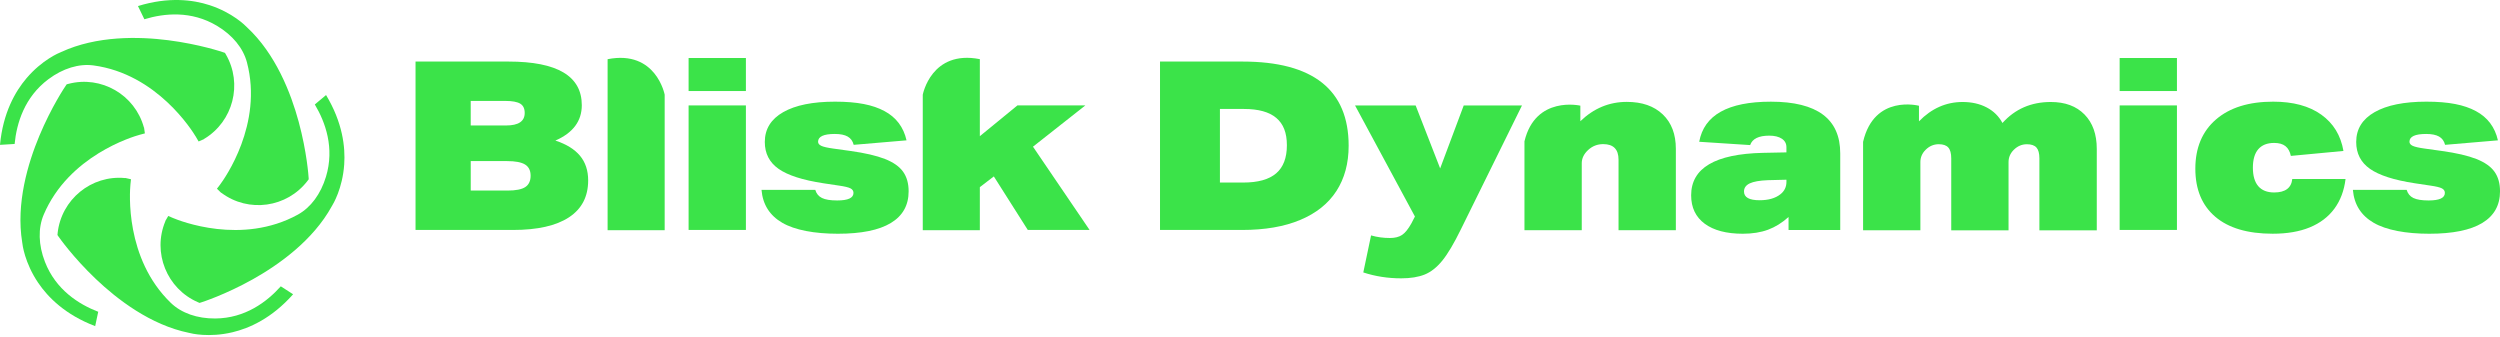 <svg width="735" height="99" viewBox="0 0 735 99" fill="none" xmlns="http://www.w3.org/2000/svg">
<g clip-path="url(#clip0_322_268)">
<path d="M90.433 53.137L90.761 52.708L90.728 52.169C90.71 51.873 90.252 44.797 87.812 35.795C85.548 27.443 81.071 15.851 72.6 8.009C72.132 7.517 68.351 3.71 61.603 1.514C56.737 -0.069 49.567 -1.001 40.563 1.781L42.444 5.661C48.305 3.876 56.25 3.081 63.791 7.59C68.365 10.324 71.494 14.139 72.6 18.329C77.409 36.546 66.004 52.527 64.696 54.279L63.78 55.482L65.009 56.674L65.092 56.692C73.051 62.649 84.384 61.074 90.436 53.141L90.433 53.137Z" fill="#3BE349"/>
<path d="M58.175 88.845L58.669 89.058L59.181 88.896C59.465 88.806 66.206 86.653 74.334 82.105C81.871 77.885 92.019 70.733 97.566 60.604C97.93 60.03 100.706 55.435 101.199 48.34C101.556 43.225 100.727 36.026 95.861 27.945L92.555 30.712C95.699 35.982 98.388 43.514 95.843 51.938C94.3 57.046 91.362 61.009 87.57 63.097C71.09 72.171 52.865 64.939 50.85 64.09L49.466 63.49L48.608 64.971V65.055C44.766 74.23 49.03 84.875 58.171 88.842L58.175 88.845Z" fill="#3BE349"/>
<path d="M16.949 68.562L16.891 69.097L17.198 69.541C17.367 69.787 21.422 75.595 28.174 82.022C34.435 87.982 44.264 95.561 55.565 97.858C56.217 98.035 61.422 99.325 68.329 97.688C73.307 96.511 79.918 93.578 86.172 86.515L82.553 84.178C78.465 88.751 72.088 93.563 63.308 93.635C57.984 93.679 53.334 92.046 50.216 89.04C36.67 75.971 38.14 56.381 38.349 54.203L38.508 52.7L36.839 52.321L36.76 52.35C26.872 51.4 18.001 58.643 16.938 68.569L16.949 68.562Z" fill="#3BE349"/>
<path d="M20.125 24.654L19.605 24.791L19.303 25.236C19.133 25.481 15.157 31.344 11.564 39.952C8.229 47.936 4.654 59.838 6.528 71.239C6.596 71.914 7.242 77.25 11.221 83.138C14.09 87.382 19.177 92.534 27.983 95.882L28.877 91.663C23.16 89.46 16.405 85.197 13.218 76.997C11.286 72.023 11.156 67.088 12.854 63.1C20.229 45.765 39.023 40.184 41.132 39.606L42.592 39.219L42.354 37.521L42.3 37.456C39.672 27.858 29.763 22.122 20.128 24.654H20.125Z" fill="#3BE349"/>
<path d="M66.411 16.014L66.141 15.547L65.633 15.374C65.352 15.277 58.651 12.997 49.416 11.82C40.851 10.729 28.451 10.447 17.983 15.295C17.353 15.54 12.396 17.588 7.793 23C4.473 26.901 0.872 33.187 0 42.586L4.297 42.326C4.891 36.214 7.191 28.555 14.227 23.292C18.495 20.099 23.206 18.661 27.496 19.236C46.132 21.739 56.513 38.406 57.63 40.285L58.391 41.592L59.959 40.91L60.006 40.841C68.538 35.744 71.415 24.647 66.411 16.014Z" fill="#3BE349"/>
</g>
<path d="M122.167 67.609V18.098H149.484C163.858 18.098 171.048 22.374 171.048 30.927C171.048 35.599 168.458 39.066 163.282 41.327C166.515 42.389 168.932 43.882 170.527 45.801C172.122 47.72 172.92 50.138 172.92 53.046C172.92 57.809 171.036 61.425 167.27 63.896C163.504 66.367 158.017 67.609 150.803 67.609H122.167ZM148.788 36.889C152.44 36.889 154.263 35.665 154.263 33.212C154.263 31.916 153.825 31.005 152.944 30.471C152.062 29.943 150.611 29.673 148.578 29.673H138.389V36.883H148.788V36.889ZM149.208 56.027C151.654 56.027 153.4 55.679 154.443 54.99C155.48 54.294 156.002 53.184 156.002 51.661C156.002 50.138 155.456 49.04 154.371 48.368C153.286 47.697 151.516 47.361 149.07 47.361H138.395V56.027H149.214H149.208Z" fill="#3BE349"/>
<path d="M202.448 26.764V17.054H219.294V26.764H202.448ZM202.448 67.609V30.993H219.294V67.603H202.448V67.609Z" fill="#3BE349"/>
<path d="M250.982 42.574C250.706 41.465 250.112 40.655 249.213 40.145C248.313 39.635 247.054 39.383 245.435 39.383C242.154 39.383 240.511 40.145 240.511 41.675C240.511 42.184 240.835 42.586 241.483 42.886C242.13 43.186 243.306 43.45 245.021 43.684L250.01 44.38C254.31 44.979 257.692 45.765 260.169 46.737C262.64 47.708 264.421 48.956 265.506 50.479C266.592 52.003 267.137 53.922 267.137 56.237C267.137 60.352 265.392 63.459 261.902 65.564C258.412 67.669 253.225 68.719 246.34 68.719C239.456 68.719 233.675 67.645 229.98 65.492C226.28 63.344 224.247 60.118 223.882 55.817H239.69C240.013 56.927 240.673 57.725 241.662 58.21C242.658 58.696 244.145 58.936 246.136 58.936C249.327 58.936 250.922 58.198 250.922 56.717C250.922 56.117 250.622 55.667 250.022 55.367C249.423 55.068 248.313 54.804 246.694 54.57L242.046 53.874C235.989 52.95 231.612 51.541 228.907 49.646C226.202 47.75 224.853 45.117 224.853 41.741C224.853 37.95 226.658 35.029 230.262 32.972C233.866 30.915 238.952 29.889 245.513 29.889C252.073 29.889 256.595 30.813 260.037 32.66C263.479 34.507 265.638 37.374 266.52 41.261L250.988 42.58L250.982 42.574Z" fill="#3BE349"/>
<path d="M341.044 67.609V18.098H365.307C375.658 18.098 383.448 20.167 388.671 24.305C393.895 28.444 396.503 34.627 396.503 42.856C396.503 48.032 395.298 52.471 392.899 56.171C390.494 59.872 386.95 62.703 382.255 64.664C377.565 66.631 371.868 67.609 365.163 67.609H341.038H341.044ZM365.517 53.67C369.859 53.67 373.085 52.77 375.19 50.965C377.295 49.16 378.345 46.413 378.345 42.712C378.345 39.012 377.307 36.427 375.226 34.669C373.145 32.912 369.979 32.036 365.727 32.036H358.657V53.67H365.523H365.517Z" fill="#3BE349"/>
<path d="M415.987 63.656L398.38 30.999H416.197L423.405 49.514L430.338 30.999H447.465L429.51 67.405C427.477 71.567 425.648 74.638 424.035 76.629C422.416 78.615 420.683 79.982 418.836 80.72C416.989 81.458 414.698 81.83 411.969 81.83C408.041 81.83 404.317 81.254 400.809 80.096L403.094 69.21C404.851 69.72 406.698 69.972 408.641 69.972C410.122 69.972 411.31 69.672 412.209 69.072C413.109 68.473 414.02 67.339 414.95 65.672L415.987 63.662V63.656Z" fill="#3BE349"/>
<path d="M525.833 67.609V63.794C523.938 65.504 521.929 66.751 519.8 67.537C517.671 68.323 515.201 68.719 512.382 68.719C507.572 68.719 503.842 67.735 501.186 65.774C498.529 63.806 497.198 61.023 497.198 57.419C497.198 49.424 504.22 45.261 518.277 44.938L525.209 44.8V43.276C525.209 42.215 524.76 41.381 523.86 40.781C522.961 40.181 521.719 39.881 520.154 39.881C517.054 39.881 515.183 40.805 514.541 42.652L499.567 41.681C501 33.824 508.022 29.895 520.646 29.895C534.235 29.895 541.029 34.957 541.029 45.081V67.615H525.845L525.833 67.609ZM525.209 52.837L519.734 52.974C517.329 53.07 515.56 53.382 514.433 53.91C513.3 54.444 512.736 55.242 512.736 56.303C512.736 58.013 514.259 58.87 517.311 58.87C519.902 58.87 521.935 58.294 523.41 57.137C524.61 56.213 525.215 54.99 525.215 53.46V52.837H525.209Z" fill="#3BE349"/>
<path d="M623.175 26.764V17.054H640.021V26.764H623.175ZM623.175 67.609V30.993H640.021V67.603H623.175V67.609Z" fill="#3BE349"/>
<path d="M689.591 52.627C689.177 56.045 688.074 58.96 686.299 61.365C684.518 63.77 682.113 65.594 679.09 66.841C676.062 68.089 672.422 68.713 668.17 68.713C660.824 68.713 655.193 67.051 651.289 63.722C647.385 60.394 645.43 55.679 645.43 49.58C645.43 43.48 647.451 38.616 651.499 35.125C655.541 31.634 661.148 29.889 668.314 29.889C674.185 29.889 678.899 31.161 682.455 33.704C686.011 36.247 688.188 39.803 688.973 44.38L673.513 45.837C673.237 44.542 672.704 43.582 671.918 42.958C671.133 42.334 670.023 42.023 668.59 42.023C666.557 42.023 665.01 42.634 663.942 43.858C662.881 45.081 662.347 46.899 662.347 49.304C662.347 51.709 662.881 53.52 663.942 54.75C665.004 55.973 666.551 56.585 668.59 56.585C671.87 56.585 673.651 55.266 673.927 52.633H689.597L689.591 52.627Z" fill="#3BE349"/>
<path d="M718.85 42.574C718.574 41.465 717.987 40.655 717.081 40.145C716.182 39.635 714.922 39.383 713.303 39.383C710.023 39.383 708.38 40.145 708.38 41.675C708.38 42.184 708.703 42.586 709.351 42.886C709.999 43.186 711.174 43.45 712.889 43.684L717.879 44.38C722.179 44.979 725.561 45.765 728.038 46.737C730.508 47.708 732.289 48.956 733.375 50.479C734.46 52.003 735.006 53.922 735.006 56.237C735.006 60.352 733.261 63.459 729.771 65.564C726.28 67.669 721.093 68.719 714.209 68.719C707.324 68.719 701.543 67.645 697.849 65.492C694.149 63.344 692.116 60.118 691.75 55.817H707.558C707.882 56.927 708.542 57.725 709.531 58.21C710.527 58.696 712.014 58.936 714.005 58.936C717.195 58.936 718.79 58.198 718.79 56.717C718.79 56.117 718.49 55.667 717.891 55.367C717.291 55.068 716.182 54.804 714.562 54.57L709.915 53.874C703.858 52.95 699.48 51.541 696.776 49.646C694.071 47.75 692.722 45.117 692.722 41.741C692.722 37.95 694.527 35.029 698.131 32.972C701.735 30.915 706.82 29.889 713.381 29.889C719.942 29.889 724.463 30.813 727.906 32.66C731.348 34.507 733.507 37.374 734.388 41.261L718.856 42.58L718.85 42.574Z" fill="#3BE349"/>
<path d="M195.42 27.862C195.42 27.862 192.925 14.595 178.635 17.402V67.675H195.414V27.862H195.42Z" fill="#3BE349"/>
<path d="M303.695 43.126L319.089 30.993H299.119L288.073 40.037V17.39C273.782 14.577 271.293 27.85 271.293 27.85V67.669H288.073V55.02L292.187 51.865L302.171 67.603H320.336L303.695 43.126Z" fill="#3BE349"/>
<path d="M475.849 67.681V46.947C475.849 43.894 474.344 42.37 471.345 42.37C469.636 42.37 468.155 42.946 466.907 44.104C465.66 45.261 465.036 46.557 465.036 47.984V67.675H448.191V41.549C451.429 28.006 464.622 31.065 464.622 31.065V35.641C468.55 31.85 473.102 29.955 478.278 29.955C482.763 29.955 486.283 31.179 488.85 33.632C491.417 36.085 492.7 39.456 492.7 43.756V67.681H475.855H475.849Z" fill="#3BE349"/>
<path d="M599.583 67.717V46.569C599.583 45.087 599.295 44.026 598.72 43.378C598.144 42.73 597.203 42.406 595.913 42.406C594.432 42.406 593.143 42.958 592.033 44.068C591.014 45.087 590.51 46.287 590.51 47.672V67.711H573.665V46.563C573.665 45.081 573.377 44.02 572.801 43.372C572.225 42.724 571.284 42.4 569.994 42.4C568.513 42.4 567.224 42.952 566.114 44.062C565.095 45.081 564.591 46.281 564.591 47.666V67.705H547.746V41.705C551.014 27.61 564.177 31.095 564.177 31.095V35.671C567.878 31.88 572.147 29.985 577.005 29.985C579.686 29.985 582.042 30.519 584.075 31.581C586.108 32.642 587.655 34.172 588.723 36.157C592.423 32.042 597.155 29.985 602.936 29.985C607.139 29.985 610.444 31.209 612.849 33.662C615.253 36.115 616.453 39.486 616.453 43.786V67.711H599.607L599.583 67.717Z" fill="#3BE349"/>
<defs>
<clipPath id="clip0_322_268">
<rect width="101.275" height="98.505" fill="white"/>
</clipPath>
</defs>
</svg>
